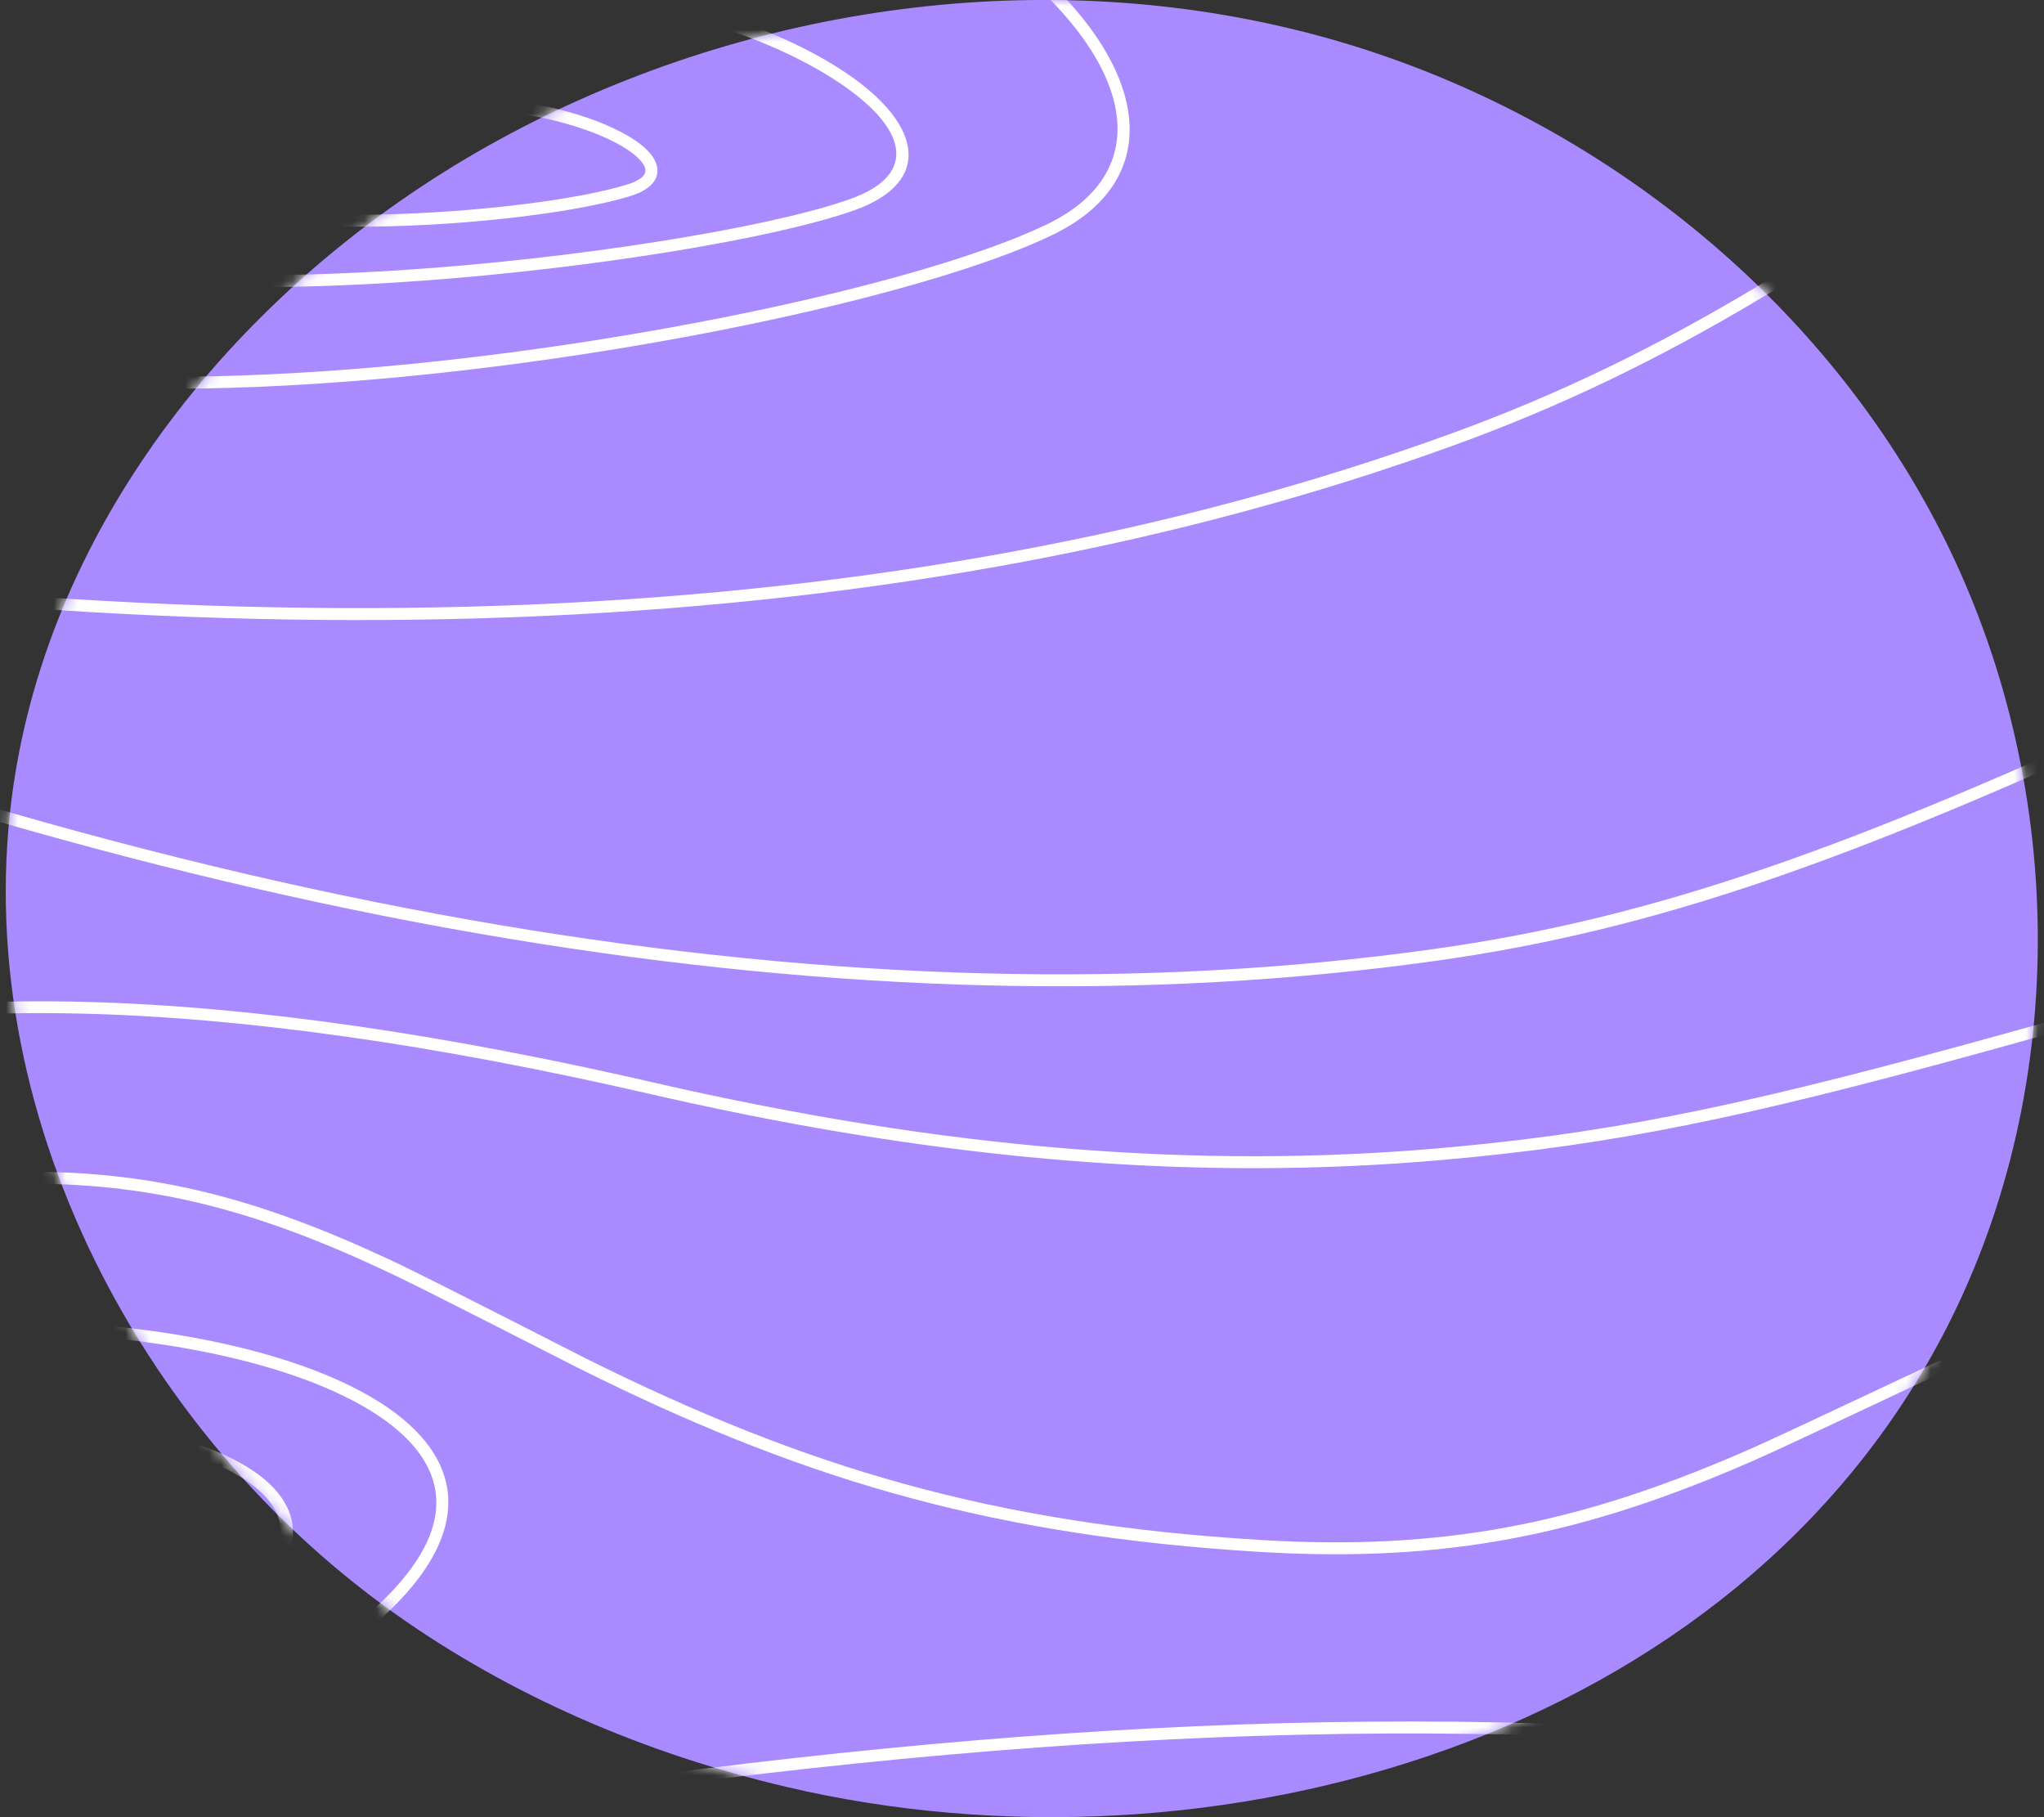 <svg viewBox="15 24 171 152" xmlns="http://www.w3.org/2000/svg" xmlns:xlink="http://www.w3.org/1999/xlink" xmlns:blush="http://design.blush" overflow="visible" width="171px" height="152px"><rect x="15" y="24" width="171" height="152" fill="#333333" stroke="none"/><defs><path d="M32.885,134.865 C10.36,118.804 -3.667,90.08 1.584,62.998 C5.913,40.668 22.508,21.918 42.655,11.198 C63.03,0.357 87.496,-3.024 109.83,2.861 C132.163,8.745 152.018,24.07 162.433,44.599 C172.848,65.128 173.335,90.596 162.845,111.087 C145.226,145.498 101.452,157.839 65.819,149.474 C54.048,146.71 42.736,141.888 32.885,134.865" id="headsround-path-1"/></defs><g id="Heads/Round" stroke="none" stroke-width="1" fill="none" fill-rule="evenodd"><g id="Group" transform="translate(15, 24)"><mask id="headsround-mask-2" fill="#fff"><use xlink:href="#headsround-path-1"/></mask><use id="Mask" fill="#A98AFF" xlink:href="#headsround-path-1"/><g mask="url(#headsround-mask-2)" fill="#FFF" fill-rule="nonzero"><g transform="translate(131, 66) rotate(90) translate(-131, -66) translate(-62, -130)"><path d="M321.998,178.511 L319.214,192.394 C313.754,219.642 311.448,237.234 311.448,259.916 C311.448,276.787 313.445,292.319 317.693,313.865 L321.502,332.729 C321.71,333.774 321.882,334.65 321.998,335.26 L322.409,337.447 C323.457,343.132 324.139,347.682 324.522,351.776 C325.537,362.623 324.368,370.173 320.358,375.514 L320.132,375.808 L319.344,375.192 C323.345,370.08 324.539,362.687 323.526,351.87 L323.425,350.844 C323.013,346.874 322.322,342.427 321.292,336.911 L320.649,333.569 C319.549,328.003 317.125,316.137 317.168,316.352 L316.937,315.198 C312.523,292.999 310.448,277.162 310.448,259.916 C310.448,237.505 312.691,220.049 317.983,193.451 L320.348,181.697 C320.696,179.958 320.992,178.454 321.278,176.978 L321.801,174.243 C322.639,169.803 323.309,165.929 323.873,162.19 C325.284,152.857 326,144.535 326,136.268 C326,111.181 302.878,79.416 256.592,41.051 L255.182,39.886 L255.818,39.114 C303.258,78.178 327,110.537 327,136.268 C327,144.589 326.28,152.96 324.862,162.34 L324.63,163.848 C324.074,167.391 323.419,171.099 322.614,175.325 L321.998,178.511 Z" id="Path-7"/><path d="M246.322,38.617 C271.978,60.18 289.538,85.571 298.994,114.782 C302.225,124.763 303.116,136.889 302.106,152.181 L301.981,153.96 C301.202,164.432 300.21,172.021 297.123,191.545 L294.637,207.154 C293.078,217.034 292.091,223.807 291.214,230.851 L291.089,231.859 C287.913,257.774 287.745,278.089 291.433,296.138 L291.601,296.945 C300.08,337.031 296.621,363.079 281.11,375.043 L280.637,375.402 L280.041,374.598 C295.394,363.215 299.042,337.814 290.874,298.352 L290.622,297.151 C286.849,279.313 286.857,259.351 289.819,234.052 L290.097,231.738 C290.966,224.647 291.923,217.993 293.43,208.392 L296.645,188.152 C299.33,171.019 300.252,163.723 300.984,153.885 C302.176,137.869 301.351,125.31 298.042,115.09 C288.748,86.377 271.572,61.377 246.507,40.083 L245.678,39.383 L246.322,38.617 Z" id="Path-10"/><path d="M232.104,39.472 L233.103,39.528 C232.227,55.369 236.391,67.916 246.701,85.684 L247.975,87.854 C248.392,88.559 248.827,89.286 249.302,90.077 L253.68,97.31 C261.766,110.697 266.107,119.134 269.52,129.356 C273.836,142.283 275.439,155.761 273.981,170.982 L273.886,171.936 C269.98,209.625 272.319,246.944 279.157,290.916 L279.656,294.076 C281.093,302.998 284.675,323.997 285.25,327.712 C288.367,347.855 281.768,363.828 265.482,375.554 L264.985,375.908 L264.409,375.092 C280.582,363.669 287.219,348.151 284.351,328.462 L284.008,326.289 C282.932,319.707 279.539,299.78 278.428,292.724 C271.465,248.507 268.987,211.031 272.748,173.249 L272.892,171.832 C274.495,156.363 272.932,142.735 268.571,129.673 C265.25,119.726 261.034,111.467 253.267,98.562 L248.686,90.993 C247.951,89.771 247.316,88.707 246.701,87.664 L245.832,86.179 C235.578,68.506 231.333,55.895 232.071,40.131 L232.104,39.472 Z" id="Path-11"/><path d="M246.678,292.219 C242.573,296.26 239.572,304.642 238.233,314.988 C235.313,337.555 240.738,358.5 252.109,358.5 C264.388,358.5 274.107,351.489 277.343,340.257 C280.86,328.05 276.453,312.571 263.873,296.859 C257.447,288.833 251.486,287.487 246.678,292.219 Z M263.092,297.484 C275.484,312.961 279.8,328.118 276.382,339.981 C273.272,350.776 263.95,357.5 252.109,357.5 C241.758,357.5 236.482,337.533 239.142,315.776 L239.225,315.116 C240.538,304.972 243.471,296.779 247.38,292.932 C251.703,288.677 256.998,289.872 263.092,297.484 Z" id="Path-12"/><path d="M251.29,304.274 C248.689,306.865 246.801,312.199 245.96,318.778 L245.856,319.639 C244.259,333.681 247.684,346.5 254.818,346.5 C262.576,346.5 268.725,342.012 270.77,334.83 C272.986,327.049 270.215,317.203 262.319,307.224 C258.24,302.071 254.387,301.19 251.29,304.274 Z M261.534,307.845 C269.246,317.59 271.927,327.116 269.808,334.556 C267.887,341.302 262.135,345.5 254.818,345.5 C248.456,345.5 245.184,332.721 246.952,318.905 C247.768,312.527 249.589,307.38 251.996,304.983 C254.606,302.384 257.788,303.111 261.534,307.845 Z" id="Path-12"/><path d="M254.917,316.239 C253.812,317.263 253.033,319.312 252.687,321.827 C251.928,327.344 253.347,332.5 256.527,332.5 C263.789,332.5 266.128,324.859 259.751,317.363 C258.02,315.328 256.296,314.962 254.917,316.239 Z M258.99,318.011 C264.862,324.914 262.846,331.5 256.527,331.5 C254.25,331.5 252.994,326.935 253.678,321.963 C253.995,319.656 254.699,317.805 255.597,316.973 C256.501,316.135 257.591,316.367 258.99,318.011 Z" id="Path-12"/><path d="M221.595,39.476 L222.594,39.524 C221.122,70.367 222.408,95.231 226.089,115.93 C228.966,132.105 233.041,144.902 239.026,158.465 L239.654,159.874 C241.501,163.944 247.466,176.441 249.083,180.093 L249.173,180.297 C255.35,194.415 257.762,205.906 256.808,221.642 C255.48,243.564 250.985,259.017 242.368,276.719 L241.349,278.781 C240.189,281.069 234.995,291.189 233.563,294.209 C228.387,305.125 226.016,313.817 226.016,324.428 C226.016,347.335 233.768,364.094 249.273,374.764 L249.746,375.085 L249.187,375.915 C233.074,365.064 225.016,347.882 225.016,324.428 C225.016,313.896 227.317,305.222 232.307,294.53 L232.831,293.422 C234.595,289.761 240.095,279.063 240.64,277.967 C249.745,259.659 254.448,244.053 255.81,221.582 C256.736,206.298 254.459,195.093 248.586,181.458 L248.067,180.271 C246.256,176.218 240.091,163.308 238.543,159.843 C232.292,145.847 228.065,132.751 225.104,116.105 C221.463,95.634 220.158,71.122 221.532,40.836 L221.595,39.476 Z" id="Path-13"/><path d="M235.418,94.409 C231.381,96.485 232.665,114.39 237.542,133.656 L237.691,134.24 C243.209,155.746 250.768,169.752 257.964,167.821 C264.973,165.941 267.099,159.163 265.507,149.139 C264.464,142.565 261.814,134.93 259.207,129.426 L258.875,128.727 C258.261,127.363 253.825,117.147 251.68,112.627 L251.474,112.194 C248.903,106.852 246.515,102.585 244.25,99.483 C240.967,94.988 238.021,93.071 235.418,94.409 Z M243.443,100.073 C245.576,102.994 247.837,107 250.268,111.998 L250.778,113.058 C253.019,117.783 257.799,128.811 258.038,129.301 C260.691,134.758 263.458,142.606 264.519,149.296 C266.041,158.878 264.075,165.147 257.705,166.855 C251.467,168.529 244.158,155.117 238.821,134.615 L238.66,133.992 C233.829,115.164 232.487,97.041 235.875,95.298 C237.865,94.275 240.426,95.942 243.443,100.073 Z" id="Path-14"/><path d="M243.984,117.747 C241.532,118.975 242.295,129.009 245.146,139.835 L245.381,140.71 C248.499,152.134 252.682,159.475 256.815,158.395 C260.897,157.328 262.131,153.496 261.22,147.902 C260.636,144.32 259.169,140.176 257.711,137.15 L257.471,136.658 C257.129,135.918 254.465,129.94 253.305,127.593 L252.797,126.58 C251.537,124.11 250.353,122.104 249.22,120.592 C247.316,118.052 245.576,116.949 243.984,117.747 Z M248.42,121.192 C249.514,122.651 250.672,124.615 251.909,127.041 L252.408,128.036 C253.609,130.465 256.467,136.89 256.608,137.173 C258.091,140.144 259.64,144.423 260.233,148.062 C261.072,153.212 260.004,156.528 256.562,157.428 C253.251,158.293 249.195,151.062 246.231,140.024 L246.114,139.58 C243.435,129.411 242.683,119.517 244.431,118.641 C245.422,118.144 246.78,119.005 248.42,121.192 Z" id="Path-14"/><path d="M212.181,39.851 L213.135,40.149 C205.691,64.025 202.823,84.413 203.633,103.623 C204.249,118.24 206.582,130.393 211.765,149.407 L215.094,161.426 C220.439,180.893 222.769,191.951 224.033,206.415 C225.763,226.209 224.263,247.109 218.801,271.325 L218.515,272.581 C201.742,345.484 216.131,382.316 261.617,383.476 L263.005,383.5 L262.995,384.5 C216.077,384.053 200.781,347.276 217.038,274.571 L217.541,272.357 C223.212,247.706 224.788,226.532 223.037,206.502 L222.92,205.203 C221.576,190.791 219.075,179.494 213.382,158.984 L211.338,151.631 L210.799,149.667 C205.599,130.587 203.253,118.371 202.634,103.665 C201.832,84.648 204.611,64.496 211.823,41.009 L212.181,39.851 Z" id="Path-15"/><path d="M191.048,24.609 L191.671,25.391 C170.061,42.591 161.81,60.661 163.784,81.992 C164.621,91.027 167.245,100.652 171.721,112.059 L172.258,113.414 C173.712,117.049 175.353,120.88 177.311,125.244 L179.059,129.099 C179.68,130.458 180.338,131.883 181.091,133.505 L185.966,143.967 L186.804,145.777 C198.95,172.088 204.784,188.35 207.385,206.985 C214.083,254.964 204.871,310.395 179.76,373.279 L178.994,375.187 L178.067,374.813 C203.695,311.293 213.134,255.396 206.395,207.123 C203.781,188.4 197.87,172.054 185.479,145.294 L179.46,132.363 C178.84,131.024 178.281,129.805 177.739,128.616 L177.536,128.172 C174.928,122.438 172.853,117.635 171.058,113.102 L170.79,112.424 C166.283,100.937 163.635,91.226 162.789,82.084 C160.802,60.624 169.015,42.381 190.396,25.131 L191.048,24.609 Z" id="Path-16"/><path d="M146.903,27.586 L147.525,28.369 C125.915,45.568 117.664,63.638 119.638,84.969 C120.475,94.004 123.099,103.629 127.575,115.036 L128.112,116.391 C129.566,120.026 131.207,123.858 133.165,128.222 L134.913,132.077 C135.535,133.436 136.192,134.861 136.945,136.482 L141.82,146.944 L142.658,148.754 C154.804,175.066 160.638,191.327 163.239,209.962 C169.937,257.941 160.725,313.373 135.614,376.257 L134.848,378.164 L133.921,377.79 C159.549,314.27 168.988,258.373 162.249,210.1 C159.635,191.377 153.725,175.031 141.333,148.272 L135.314,135.34 C134.694,134.001 134.135,132.783 133.593,131.594 L133.39,131.149 C130.782,125.415 128.707,120.612 126.912,116.08 L126.644,115.402 C122.137,103.914 119.489,94.203 118.643,85.062 C116.656,63.601 124.869,45.359 146.251,28.109 L146.903,27.586 Z" id="Path-16-Copy" transform="translate(141.855, 202.875) rotate(-12) translate(-141.855, -202.875)"/><path d="M123.741,241.149 C114.635,251.9 108.5,269.325 108.5,287.366 C108.5,305.895 114.006,324.14 122.718,336.393 C131.424,348.639 141.963,352.904 150.508,346.621 C158.464,340.772 160.946,321.891 158.755,295.968 L158.687,295.181 C156.755,273.154 151.54,249.137 146.675,238.998 C142.046,229.352 132.556,230.741 123.741,241.149 Z M145.773,239.431 C150.524,249.333 155.656,272.832 157.627,294.553 L157.691,295.268 C159.967,321.228 157.544,340.207 149.916,345.816 C141.921,351.694 131.956,347.662 123.533,335.814 C114.945,323.735 109.5,305.693 109.5,287.366 C109.5,269.558 115.554,252.362 124.504,241.795 L125.009,241.209 C133.263,231.812 141.619,230.774 145.773,239.431 Z" id="Path-18"/><path d="M132.638,256.93 C128.071,264.181 125,275.913 125,288.057 C125,300.526 127.756,312.806 132.121,321.062 C136.535,329.413 142.004,332.389 146.458,327.985 C150.479,324.009 151.722,311.351 150.632,293.918 L150.502,291.978 C149.471,277.535 146.946,262.134 144.583,255.511 C142.188,248.799 137.132,249.795 132.638,256.93 Z M143.641,255.847 L143.856,256.474 C146.193,263.527 148.663,279.081 149.595,293.373 L149.704,295.157 C150.644,311.654 149.389,323.68 145.755,327.274 C141.938,331.048 137.155,328.444 133.005,320.594 C128.72,312.49 126,300.37 126,288.057 C126,276.094 129.023,264.546 133.484,257.463 C137.606,250.919 141.602,250.132 143.641,255.847 Z" id="Path-18"/><path d="M140.883,272.046 C139.923,272.27 138.964,273.308 138.083,274.968 C136.237,278.444 135,284.046 135,289.841 C135,295.786 136.108,301.642 137.868,305.59 C139.706,309.712 142.129,311.275 144.123,308.937 C147.226,305.298 145.993,282.879 143.424,274.338 C142.909,272.629 142.023,271.779 140.883,272.046 Z M142.466,274.626 C144.939,282.847 146.158,305.01 143.362,308.288 C142.048,309.829 140.37,308.746 138.782,305.183 C137.082,301.37 136,295.652 136,289.841 C136,284.201 137.201,278.76 138.966,275.437 C139.723,274.01 140.509,273.16 141.11,273.019 C141.609,272.903 142.084,273.358 142.466,274.626 Z" id="Path-18"/><path d="M150.229,25.08 L150.771,25.92 C142.223,31.432 137.423,42.131 135.38,58.339 L135.208,59.766 C133.836,71.625 133.846,82.822 134.78,107.851 L135.188,118.651 C135.515,127.746 135.667,134.191 135.667,140.559 C135.667,156.473 132.99,168.052 126.967,180.908 L126.629,181.624 C123.975,187.195 112.382,208.094 110.886,210.946 C103.499,225.025 97.403,238.943 91.53,256.152 C90.894,258.014 90.265,259.906 89.642,261.829 C74.749,307.808 89.337,349.17 133.471,385.999 L134.817,387.114 L134.183,387.886 C88.699,350.531 73.513,308.38 88.691,261.521 C89.316,259.593 89.946,257.696 90.583,255.829 C96.319,239.023 102.268,225.341 109.418,211.596 L110.194,210.116 C112.281,206.215 122.919,187.01 125.63,181.393 L125.726,181.194 C131.812,168.417 134.566,157.036 134.664,141.431 L134.667,140.559 C134.667,134.392 134.524,128.149 134.217,119.481 L133.694,105.523 C132.826,81.569 132.88,70.723 134.304,58.889 L134.473,57.553 C136.568,41.668 141.364,31.005 149.872,25.314 L150.229,25.08 Z" id="Path-19"/><path d="M121.5,18 C121.5,44.103 118.29,69.198 112.115,95.164 L111.717,96.822 C107.012,116.238 101.496,133.63 92.091,159.999 L83.185,184.751 C82.624,186.318 82.1,187.792 81.587,189.24 L80.659,191.87 C77.758,200.118 75.377,207.185 73.232,213.976 C67.499,232.124 63.609,247.933 61.318,263.421 C53.842,313.957 69.423,353.699 108.082,382.721 L109.261,383.597 L108.668,384.403 C68.844,355.083 52.724,314.682 60.328,263.275 C62.628,247.729 66.53,231.87 72.278,213.674 L73.129,211.006 C75.048,205.036 77.173,198.771 79.686,191.621 L81.426,186.705 C82.289,184.281 83.214,181.7 84.305,178.671 L89.268,164.914 L91.148,159.667 C100.421,133.669 105.906,116.415 110.562,97.341 L110.745,96.587 C117.029,70.656 120.36,45.639 120.496,19.66 L120.5,18 L121.5,18 Z" id="Path-20"/></g></g></g></g></svg>